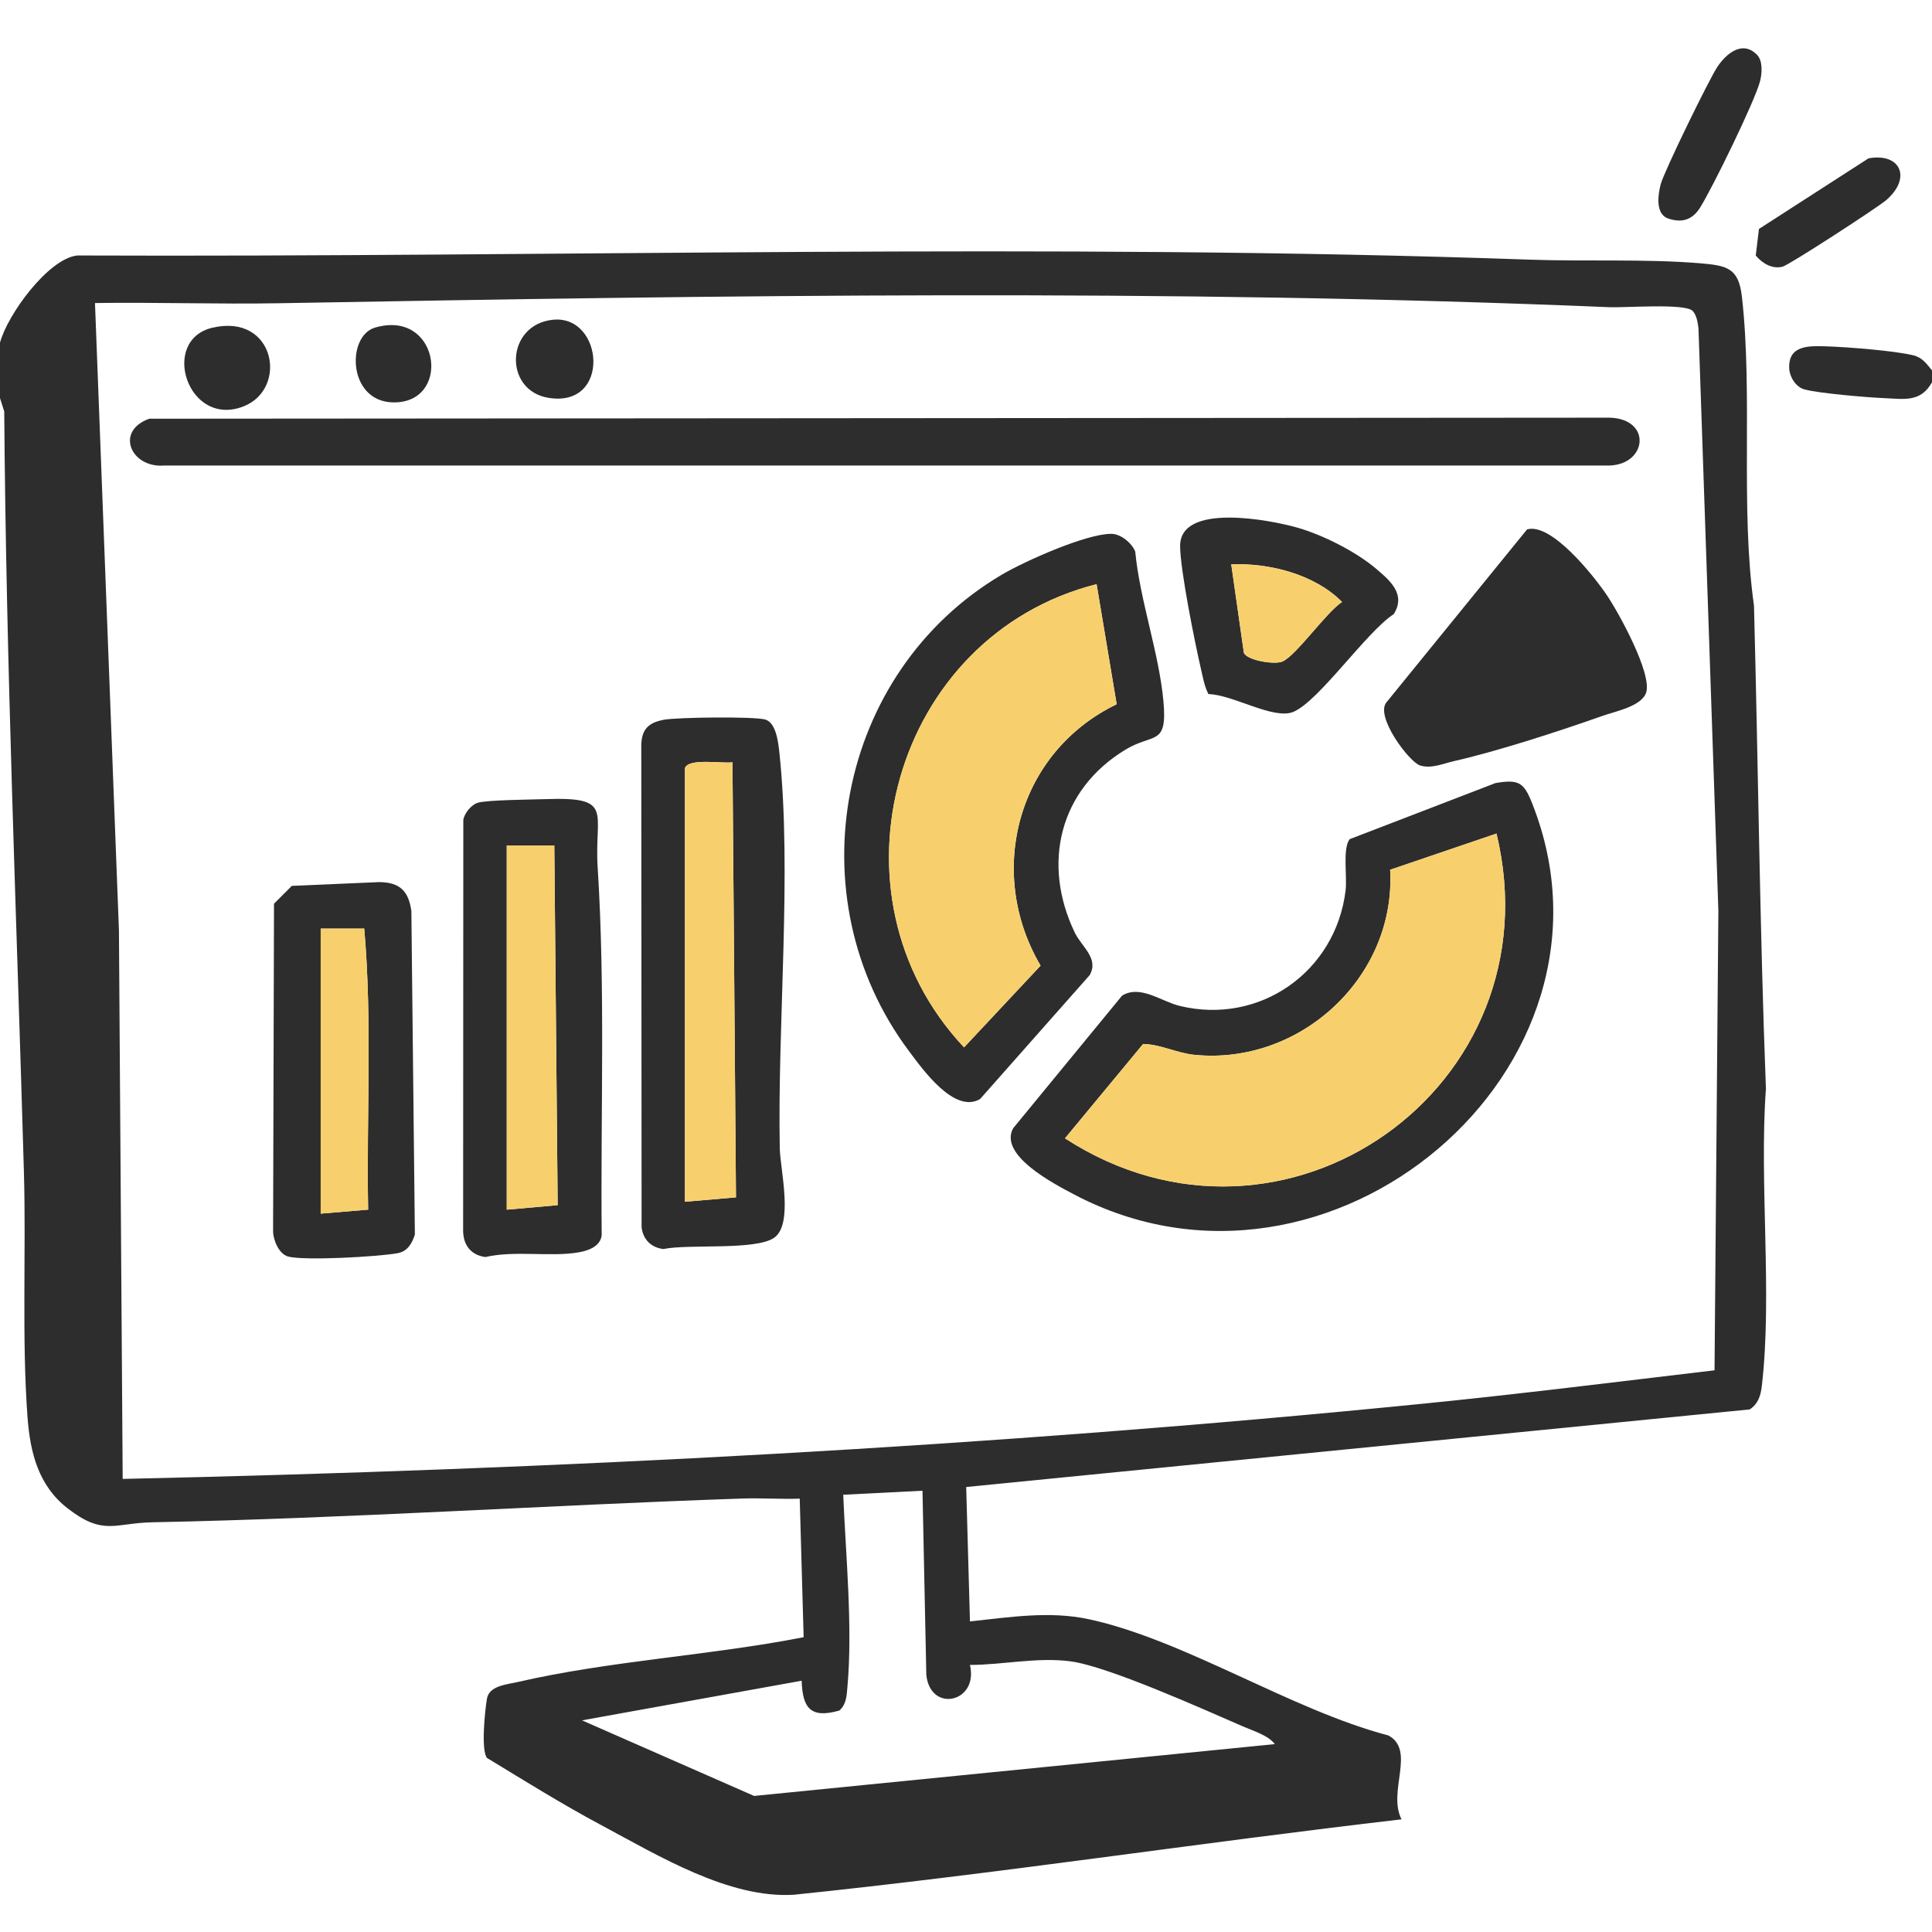 <svg width="80" height="80" viewBox="0 0 80 80" fill="none" xmlns="http://www.w3.org/2000/svg">
<path d="M73.123 45.082C72.867 38.423 72.805 31.748 72.629 25.084C72.054 20.987 72.588 16.367 72.131 12.303C71.997 11.105 71.534 10.998 70.416 10.903C68.146 10.713 65.641 10.833 63.354 10.752C43.346 10.046 23.249 10.659 3.193 10.579C1.99 10.72 0.308 13.03 0 14.189V16.484L0.175 17.038C0.254 27.546 0.689 38.039 0.99 48.526C1.085 51.831 0.897 55.431 1.141 58.703C1.251 60.164 1.597 61.523 2.798 62.456C4.279 63.607 4.743 63.066 6.305 63.035C14.49 62.87 22.567 62.33 30.731 62.051C31.523 62.023 32.325 62.084 33.115 62.056L33.277 67.793C29.434 68.548 25.234 68.77 21.443 69.648C20.998 69.751 20.257 69.797 20.164 70.336C20.08 70.815 19.91 72.485 20.166 72.793C21.733 73.746 23.297 74.721 24.915 75.585C27.277 76.848 30.19 78.623 32.875 78.457C41.284 77.59 49.641 76.308 58.034 75.335C57.444 74.187 58.633 72.48 57.492 71.862C53.466 70.807 49.061 67.907 45.09 67.049C43.461 66.697 41.805 66.966 40.164 67.139L40.008 61.574L72.451 58.361C72.802 58.133 72.908 57.785 72.954 57.389C73.395 53.598 72.841 48.954 73.123 45.082ZM40.162 68.941C41.539 68.939 42.947 68.61 44.331 68.793C45.877 68.997 49.856 70.787 51.471 71.489C51.887 71.671 52.521 71.857 52.787 72.22L31.226 74.366L24.1 71.236L33.195 69.595C33.231 70.733 33.567 71.169 34.756 70.83C35.051 70.566 35.057 70.216 35.09 69.853C35.313 67.369 35.02 64.392 34.916 61.894L38.198 61.728L38.357 69.356C38.526 70.949 40.536 70.492 40.162 68.941ZM70.995 56.741C66.98 57.216 62.957 57.721 58.934 58.123C41.026 59.91 23.069 60.841 5.08 61.239L4.925 38.526L3.933 12.548C6.474 12.51 9.023 12.602 11.564 12.556C29.91 12.231 48.292 11.951 66.633 12.72C67.31 12.748 69.761 12.551 70.087 12.872C70.252 13.038 70.308 13.379 70.331 13.611L71.154 37.707L70.995 56.741Z" fill="#2D2D2D"/>
<path d="M80 15.336V15.828C79.523 16.684 78.828 16.517 77.952 16.482C77.287 16.454 75.267 16.282 74.706 16.121C74.357 16.021 74.105 15.608 74.088 15.259C74.041 14.279 74.911 14.318 75.662 14.343C76.518 14.371 78.446 14.523 79.228 14.713C79.605 14.807 79.773 15.064 80 15.336Z" fill="#2D2D2D"/>
<path d="M72.877 3.372C72.662 4.197 70.895 7.808 70.395 8.6C70.062 9.128 69.606 9.249 69.014 9.025C68.546 8.793 68.656 8.046 68.767 7.626C68.903 7.108 70.775 3.27 71.116 2.764C71.472 2.233 72.138 1.651 72.747 2.261C73.003 2.516 72.964 3.039 72.877 3.372Z" fill="#2D2D2D"/>
<path d="M78.11 8.282C77.752 8.592 74.082 10.975 73.81 11.044C73.379 11.152 72.971 10.902 72.702 10.582L72.834 9.48L77.371 6.557C78.689 6.315 79.171 7.361 78.11 8.282Z" fill="#2D2D2D"/>
<path d="M66.482 19.277H6.797C5.421 19.387 4.746 17.848 6.182 17.338L66.647 17.295C68.452 17.341 68.208 19.348 66.482 19.277Z" fill="#2D2D2D"/>
<path d="M63.449 33.28C63.105 32.408 62.905 32.257 61.925 32.425L55.887 34.748C55.585 35.139 55.789 36.283 55.718 36.874C55.307 40.249 52.149 42.457 48.848 41.652C48.079 41.465 47.216 40.766 46.464 41.226L41.953 46.718C41.344 47.826 43.621 49.01 44.48 49.462C55.044 55.02 67.779 44.249 63.449 33.28ZM44.098 47.136L47.333 43.229C48.049 43.241 48.723 43.603 49.446 43.677C53.843 44.123 57.816 40.444 57.562 36.015L61.967 34.516C64.489 45.008 53.17 53.016 44.098 47.136Z" fill="#2D2D2D"/>
<path d="M48.176 29.044C47.995 27.044 47.203 24.871 47.007 22.838C46.862 22.482 46.412 22.108 46.018 22.105C44.986 22.097 42.431 23.236 41.489 23.792C34.641 27.833 32.876 37.154 37.636 43.52C38.217 44.297 39.523 46.131 40.584 45.508L45.123 40.376C45.512 39.682 44.792 39.212 44.505 38.618C43.133 35.769 43.859 32.703 46.605 31.04C47.763 30.34 48.344 30.912 48.176 29.044ZM43.089 39.985L39.92 43.369C33.966 37.035 36.984 26.323 45.408 24.189L46.24 29.161C42.141 31.136 40.802 36.099 43.089 39.985Z" fill="#2D2D2D"/>
<path d="M32.289 47.556C32.187 42.411 32.798 36.133 32.274 31.177C32.228 30.743 32.139 29.93 31.689 29.795C31.236 29.661 28.056 29.7 27.498 29.802C26.882 29.915 26.58 30.167 26.554 30.825L26.567 50.818C26.628 51.328 26.962 51.659 27.469 51.72C28.525 51.5 31.295 51.79 32.061 51.249C32.866 50.68 32.305 48.4 32.289 47.556ZM28.361 49.762V31.811C28.495 31.375 29.934 31.628 30.33 31.564L30.474 49.58L28.361 49.762Z" fill="#2D2D2D"/>
<path d="M24.748 35.916C24.6 33.616 25.456 32.99 22.589 33.09C21.979 33.111 20.2 33.121 19.789 33.239C19.521 33.316 19.231 33.67 19.185 33.947L19.177 50.995C19.197 51.577 19.51 51.97 20.097 52.051C21.335 51.767 22.802 52.062 23.977 51.854C24.371 51.785 24.859 51.606 24.915 51.152C24.866 46.074 25.069 40.969 24.748 35.916ZM20.984 50.09V35.008H22.953L23.092 49.903L20.984 50.09Z" fill="#2D2D2D"/>
<path d="M17.034 37.728C16.92 36.898 16.559 36.533 15.701 36.526L12.084 36.682L11.346 37.42L11.308 50.995C11.315 51.359 11.551 51.916 11.916 52.026C12.551 52.215 15.697 52.038 16.472 51.89C16.879 51.813 17.061 51.487 17.179 51.121L17.034 37.728ZM15.244 50.088L13.279 50.254V38.451H15.082C15.42 42.306 15.17 46.213 15.244 50.088Z" fill="#2D2D2D"/>
<path d="M68.169 28.659C68.003 29.244 66.882 29.456 66.356 29.643C64.561 30.277 62.031 31.102 60.199 31.518C59.753 31.62 59.277 31.838 58.807 31.698C58.358 31.566 56.915 29.649 57.416 29.075L63.233 21.921C64.24 21.63 65.999 23.851 66.526 24.63C67.031 25.372 68.395 27.859 68.169 28.659Z" fill="#2D2D2D"/>
<path d="M56.964 23.536C56.138 22.838 54.776 22.151 53.731 21.851C52.617 21.531 48.861 20.802 48.866 22.608C48.869 23.593 49.471 26.584 49.721 27.664C49.805 28.026 49.867 28.408 50.038 28.741C51.046 28.759 52.754 29.826 53.564 29.474C54.63 29.012 56.576 26.172 57.713 25.428C58.228 24.603 57.561 24.041 56.964 23.536ZM53.11 27.389C52.784 27.538 51.628 27.346 51.505 27.028L50.984 23.369C52.566 23.303 54.44 23.78 55.571 24.926C54.91 25.361 53.689 27.125 53.11 27.389Z" fill="#2D2D2D"/>
<path d="M10.095 16.823C7.774 17.744 6.595 14.077 8.805 13.567C11.4 12.971 11.939 16.09 10.095 16.823Z" fill="#2D2D2D"/>
<path d="M22.715 16.474C20.833 16.171 20.933 13.428 22.908 13.239C24.997 13.04 25.318 16.895 22.715 16.474Z" fill="#2D2D2D"/>
<path d="M16.474 16.657C14.397 16.811 14.303 13.928 15.524 13.567C18.139 12.795 18.703 16.492 16.474 16.657Z" fill="#2D2D2D"/>
<path d="M61.967 34.516C64.49 45.008 53.171 53.018 44.1 47.136L47.333 43.23C48.051 43.241 48.725 43.603 49.448 43.677C53.844 44.125 57.816 40.444 57.564 36.015L61.967 34.516Z" fill="#F7D06D"/>
<path d="M45.408 24.189L46.238 29.162C42.139 31.138 40.8 36.098 43.087 39.985L39.918 43.369C33.964 37.034 36.982 26.323 45.407 24.189H45.408Z" fill="#F7D06D"/>
<path d="M28.361 31.811C28.495 31.375 29.935 31.628 30.33 31.564L30.476 49.58L28.363 49.762V31.811H28.361Z" fill="#F7D06D"/>
<path d="M20.983 35.008L22.952 35.007L23.092 49.903L20.983 50.09V35.008Z" fill="#F7D06D"/>
<path d="M13.279 38.451H15.082C15.42 42.307 15.171 46.213 15.244 50.089L13.279 50.254V38.451Z" fill="#F7D06D"/>
<path d="M50.983 23.369C52.567 23.305 54.439 23.782 55.57 24.926C54.91 25.361 53.688 27.125 53.11 27.389C52.783 27.538 51.629 27.344 51.506 27.028L50.983 23.369Z" fill="#F7D06D"/>
</svg>
